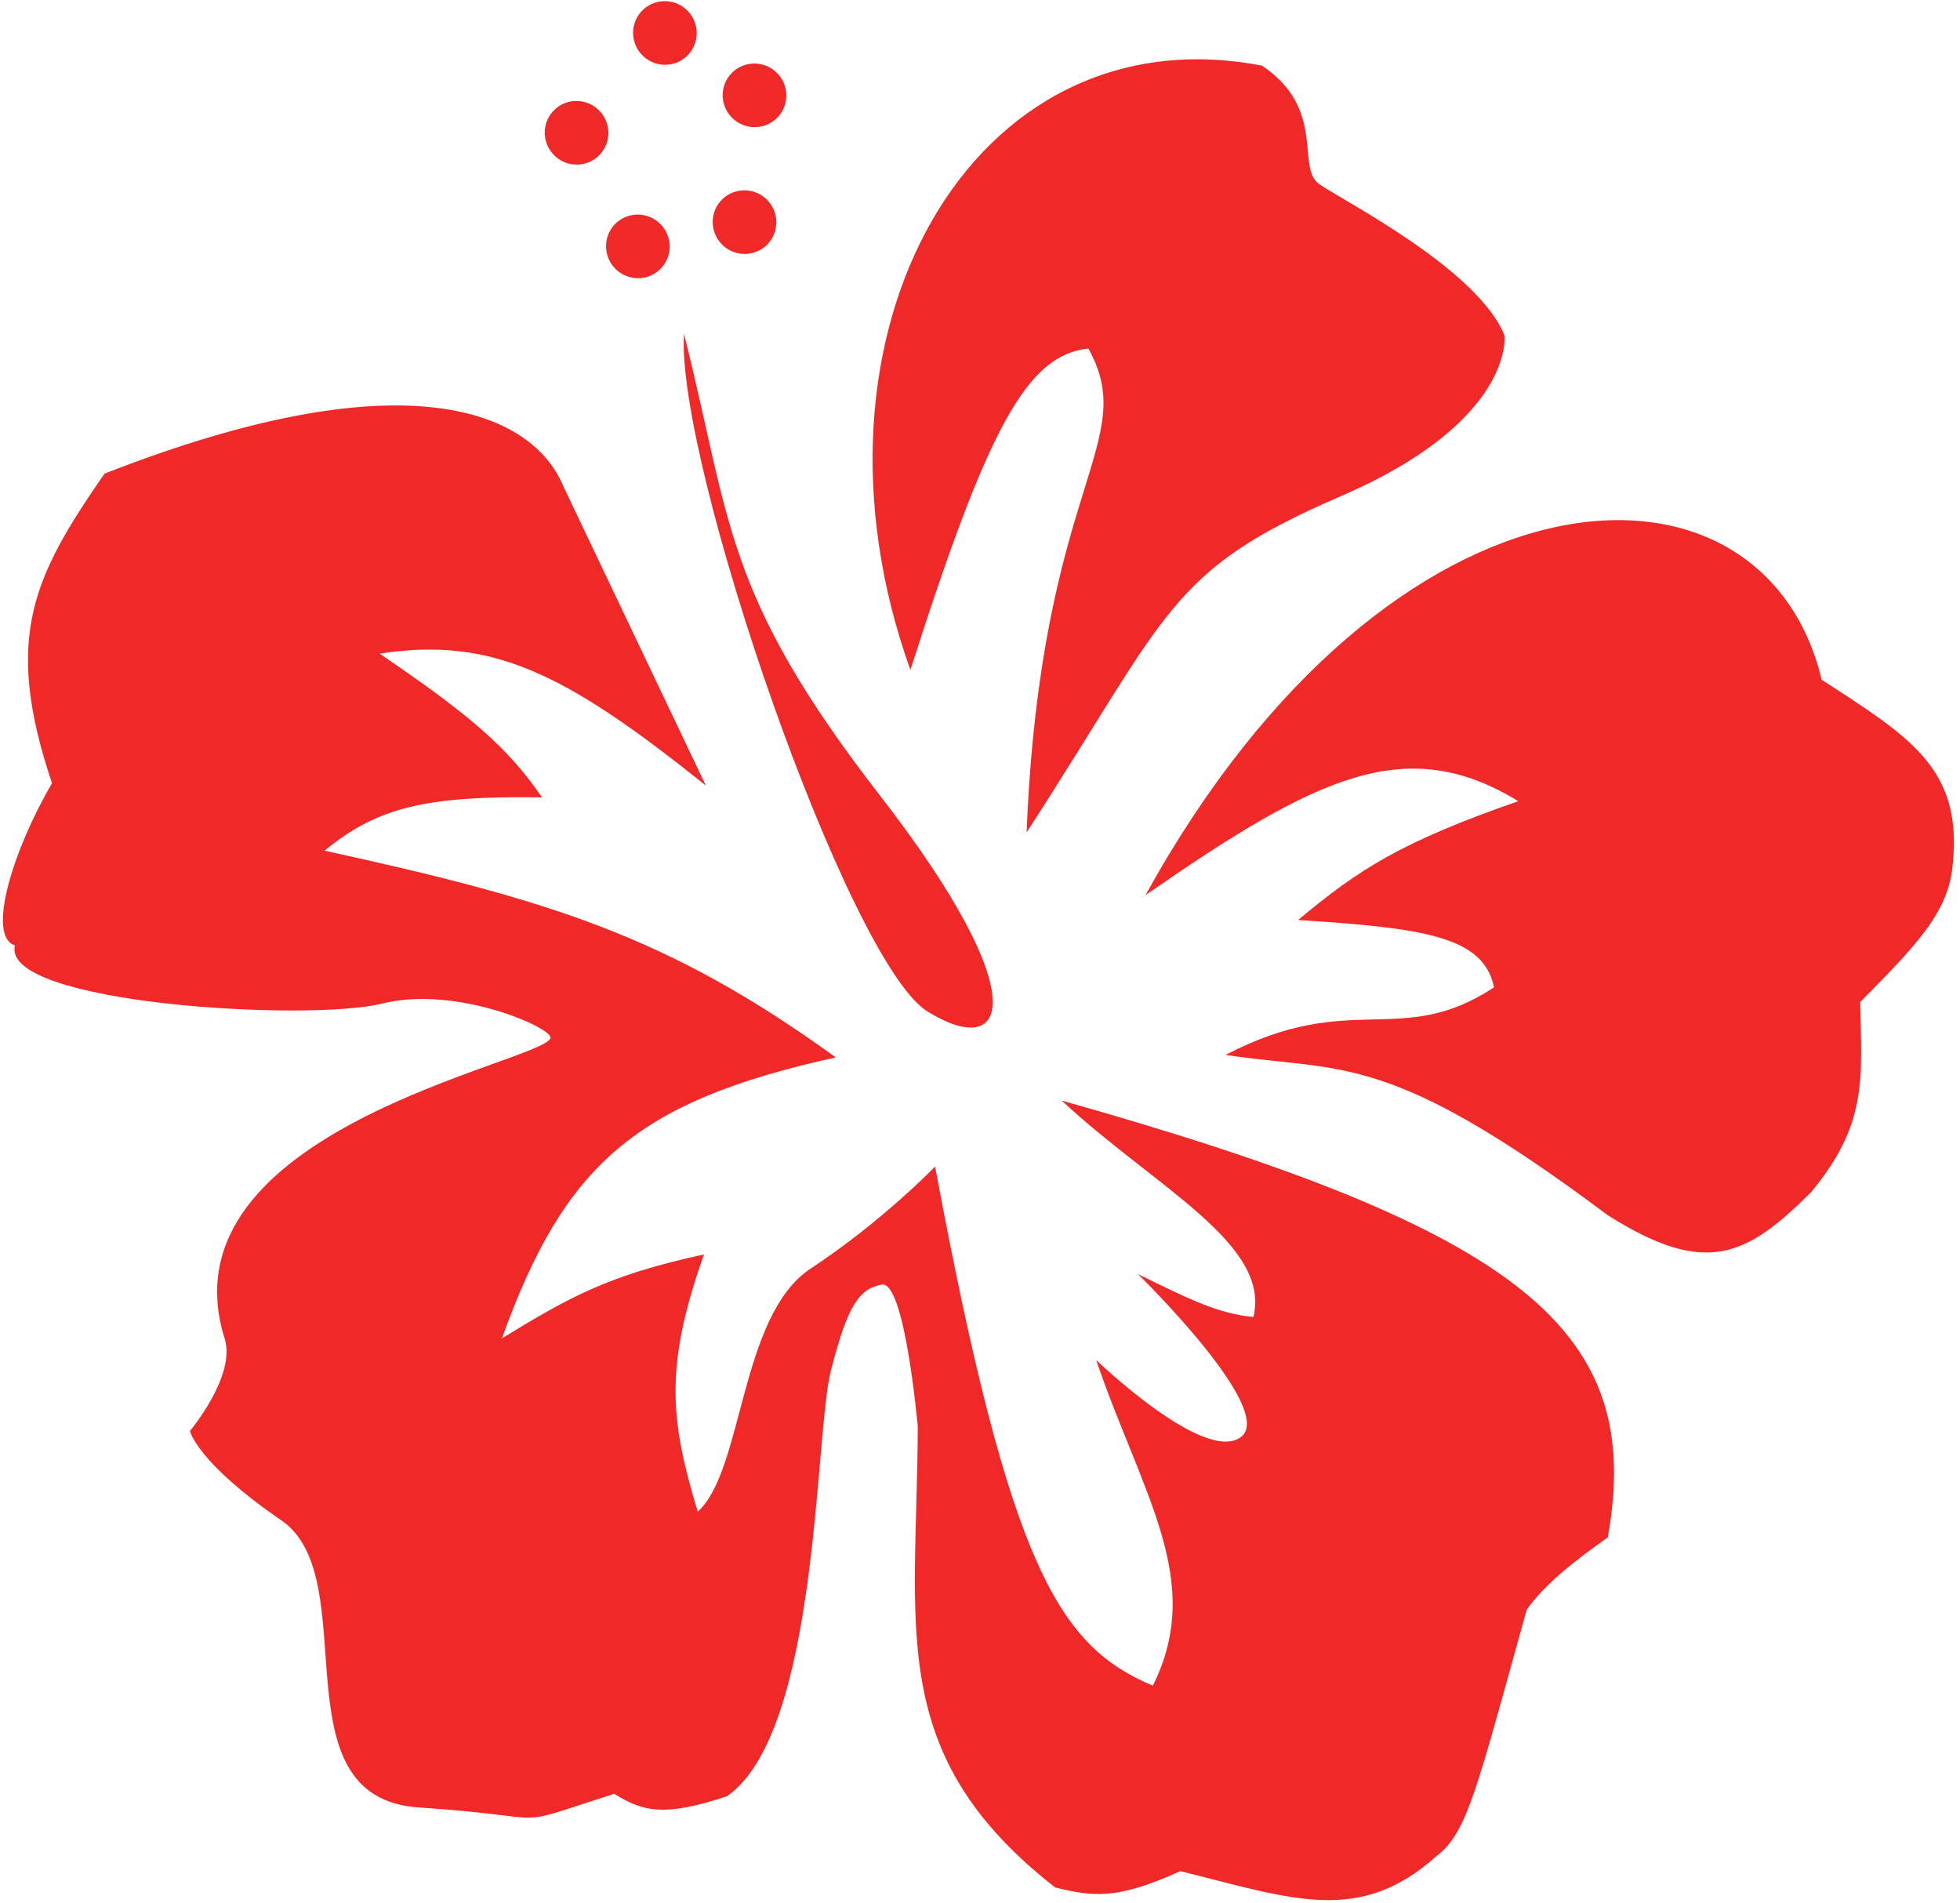 <svg width="172" height="167" viewBox="0 0 172 167" fill="none" xmlns="http://www.w3.org/2000/svg">
<path d="M95.512 30.58C100.124 38.872 91.322 42.492 90.092 73.017L90.128 72.978C102.661 53.648 102.447 50.107 117.696 43.521C132.944 36.935 132.034 29.434 132.034 29.434C129.648 23.566 117.833 17.608 115.762 16.148C113.692 14.687 116.445 9.593 110.753 5.762C85.194 0.829 69.323 29.342 79.893 58.782C86.686 37.509 90.125 31.137 95.512 30.58Z" fill="#F12828"/>
<path d="M81.397 88.752C74.396 84.415 59.328 40.729 60.023 29.293C64.177 45.798 63.442 52.032 77.229 69.814C91.016 87.597 88.397 93.089 81.397 88.752Z" fill="#F12828"/>
<path d="M67.182 17.405C68.339 18.43 68.451 20.194 67.431 21.346C66.412 22.497 64.647 22.6 63.49 21.576C62.333 20.551 62.221 18.787 63.24 17.636C64.26 16.484 66.024 16.381 67.182 17.405Z" fill="#F12828"/>
<path d="M57.822 19.534C58.979 20.559 59.091 22.323 58.072 23.475C57.052 24.626 55.288 24.729 54.13 23.705C52.973 22.68 52.861 20.916 53.88 19.765C54.9 18.613 56.665 18.51 57.822 19.534Z" fill="#F12828"/>
<path d="M52.443 9.566C53.6 10.59 53.712 12.354 52.693 13.506C51.673 14.658 49.908 14.761 48.751 13.736C47.594 12.712 47.482 10.948 48.501 9.796C49.521 8.644 51.285 8.541 52.443 9.566Z" fill="#F12828"/>
<path d="M60.196 0.807C61.353 1.832 61.465 3.596 60.445 4.748C59.426 5.899 57.661 6.002 56.504 4.978C55.346 3.953 55.234 2.189 56.254 1.038C57.273 -0.114 59.038 -0.217 60.196 0.807Z" fill="#F12828"/>
<path d="M68.059 6.28C69.216 7.304 69.328 9.069 68.309 10.22C67.289 11.372 65.525 11.475 64.367 10.451C63.21 9.426 63.098 7.662 64.118 6.51C65.137 5.359 66.902 5.256 68.059 6.28Z" fill="#F12828"/>
<path d="M33.317 57.352C43.131 55.852 49.533 58.976 61.942 68.928L49.392 42.57C46.763 36.387 36.081 31.017 9.173 41.559C2.944 50.57 0.25 55.91 4.565 68.722C1.089 74.674 -1.188 82.154 1.313 82.952C0.005 88.07 26.988 89.686 33.547 88.054C40.107 86.421 48.576 90.25 48.312 91.081C47.629 93.236 13.941 99.14 19.721 117.471C20.739 120.7 16.673 125.559 16.673 125.559C16.673 125.559 17.242 128.294 24.686 133.396C32.131 138.498 24.054 157.756 36.767 158.595C49.48 159.434 44.039 160.535 53.9 157.396C56.491 159.011 58.369 159.404 63.804 157.608C71.9 151.94 71.469 125.911 72.909 120.291C74.348 114.672 75.338 113.089 77.377 112.717C79.416 112.344 80.541 125.188 80.541 125.188C80.469 142.896 77.655 153.939 92.598 165.614C96.002 166.442 98.053 166.683 103.584 164.181C113.424 166.624 119.277 168.928 126.051 162.868C128.785 160.815 129.611 156.881 133.977 141.246C135.391 139.207 137.889 137.142 141.092 134.898C144.335 116.804 133.804 108.02 93.167 96.567C101.343 104.174 111.543 109.111 109.997 115.556C106.89 115.276 104.335 113.98 99.868 111.798C99.868 111.798 112.098 123.739 108.885 126.102C105.672 128.465 96.192 119.329 96.192 119.329C100.212 131.107 105.775 138.696 101.168 147.909C93.003 144.453 88.659 137.778 82.061 102.358C82.061 102.358 77.421 107.177 71.155 111.301C64.889 115.424 65.264 129.013 61.233 132.644C58.812 124.653 58.275 119.916 61.78 110.069C53.368 111.891 49.944 113.828 44.049 117.433C49.535 102.151 55.844 96.631 73.344 92.782C58.652 82.138 48.202 78.954 28.479 74.641C33.16 70.807 37.395 69.819 47.568 69.966C44.508 65.507 41.174 62.708 33.317 57.352Z" fill="#F12828"/>
<path d="M158.951 104.587C153.256 110.262 149.705 112.078 141.08 106.621C121.672 92.093 117.899 94.123 107.551 92.563C118.656 86.772 122.851 92.041 131.11 86.638C130.195 82.119 124.83 81.434 113.921 80.721C119.26 76.265 122.943 73.886 133.239 70.298C123.405 64.299 115.613 68.077 100.53 78.538C122.175 39.305 154.7 38.03 159.861 59.645C167.658 64.692 172.21 67.453 171.368 75.781C171.038 80.002 168.262 82.843 163.236 87.924C163.388 94.733 163.885 98.617 158.951 104.587Z" fill="#F12828"/>
</svg>
